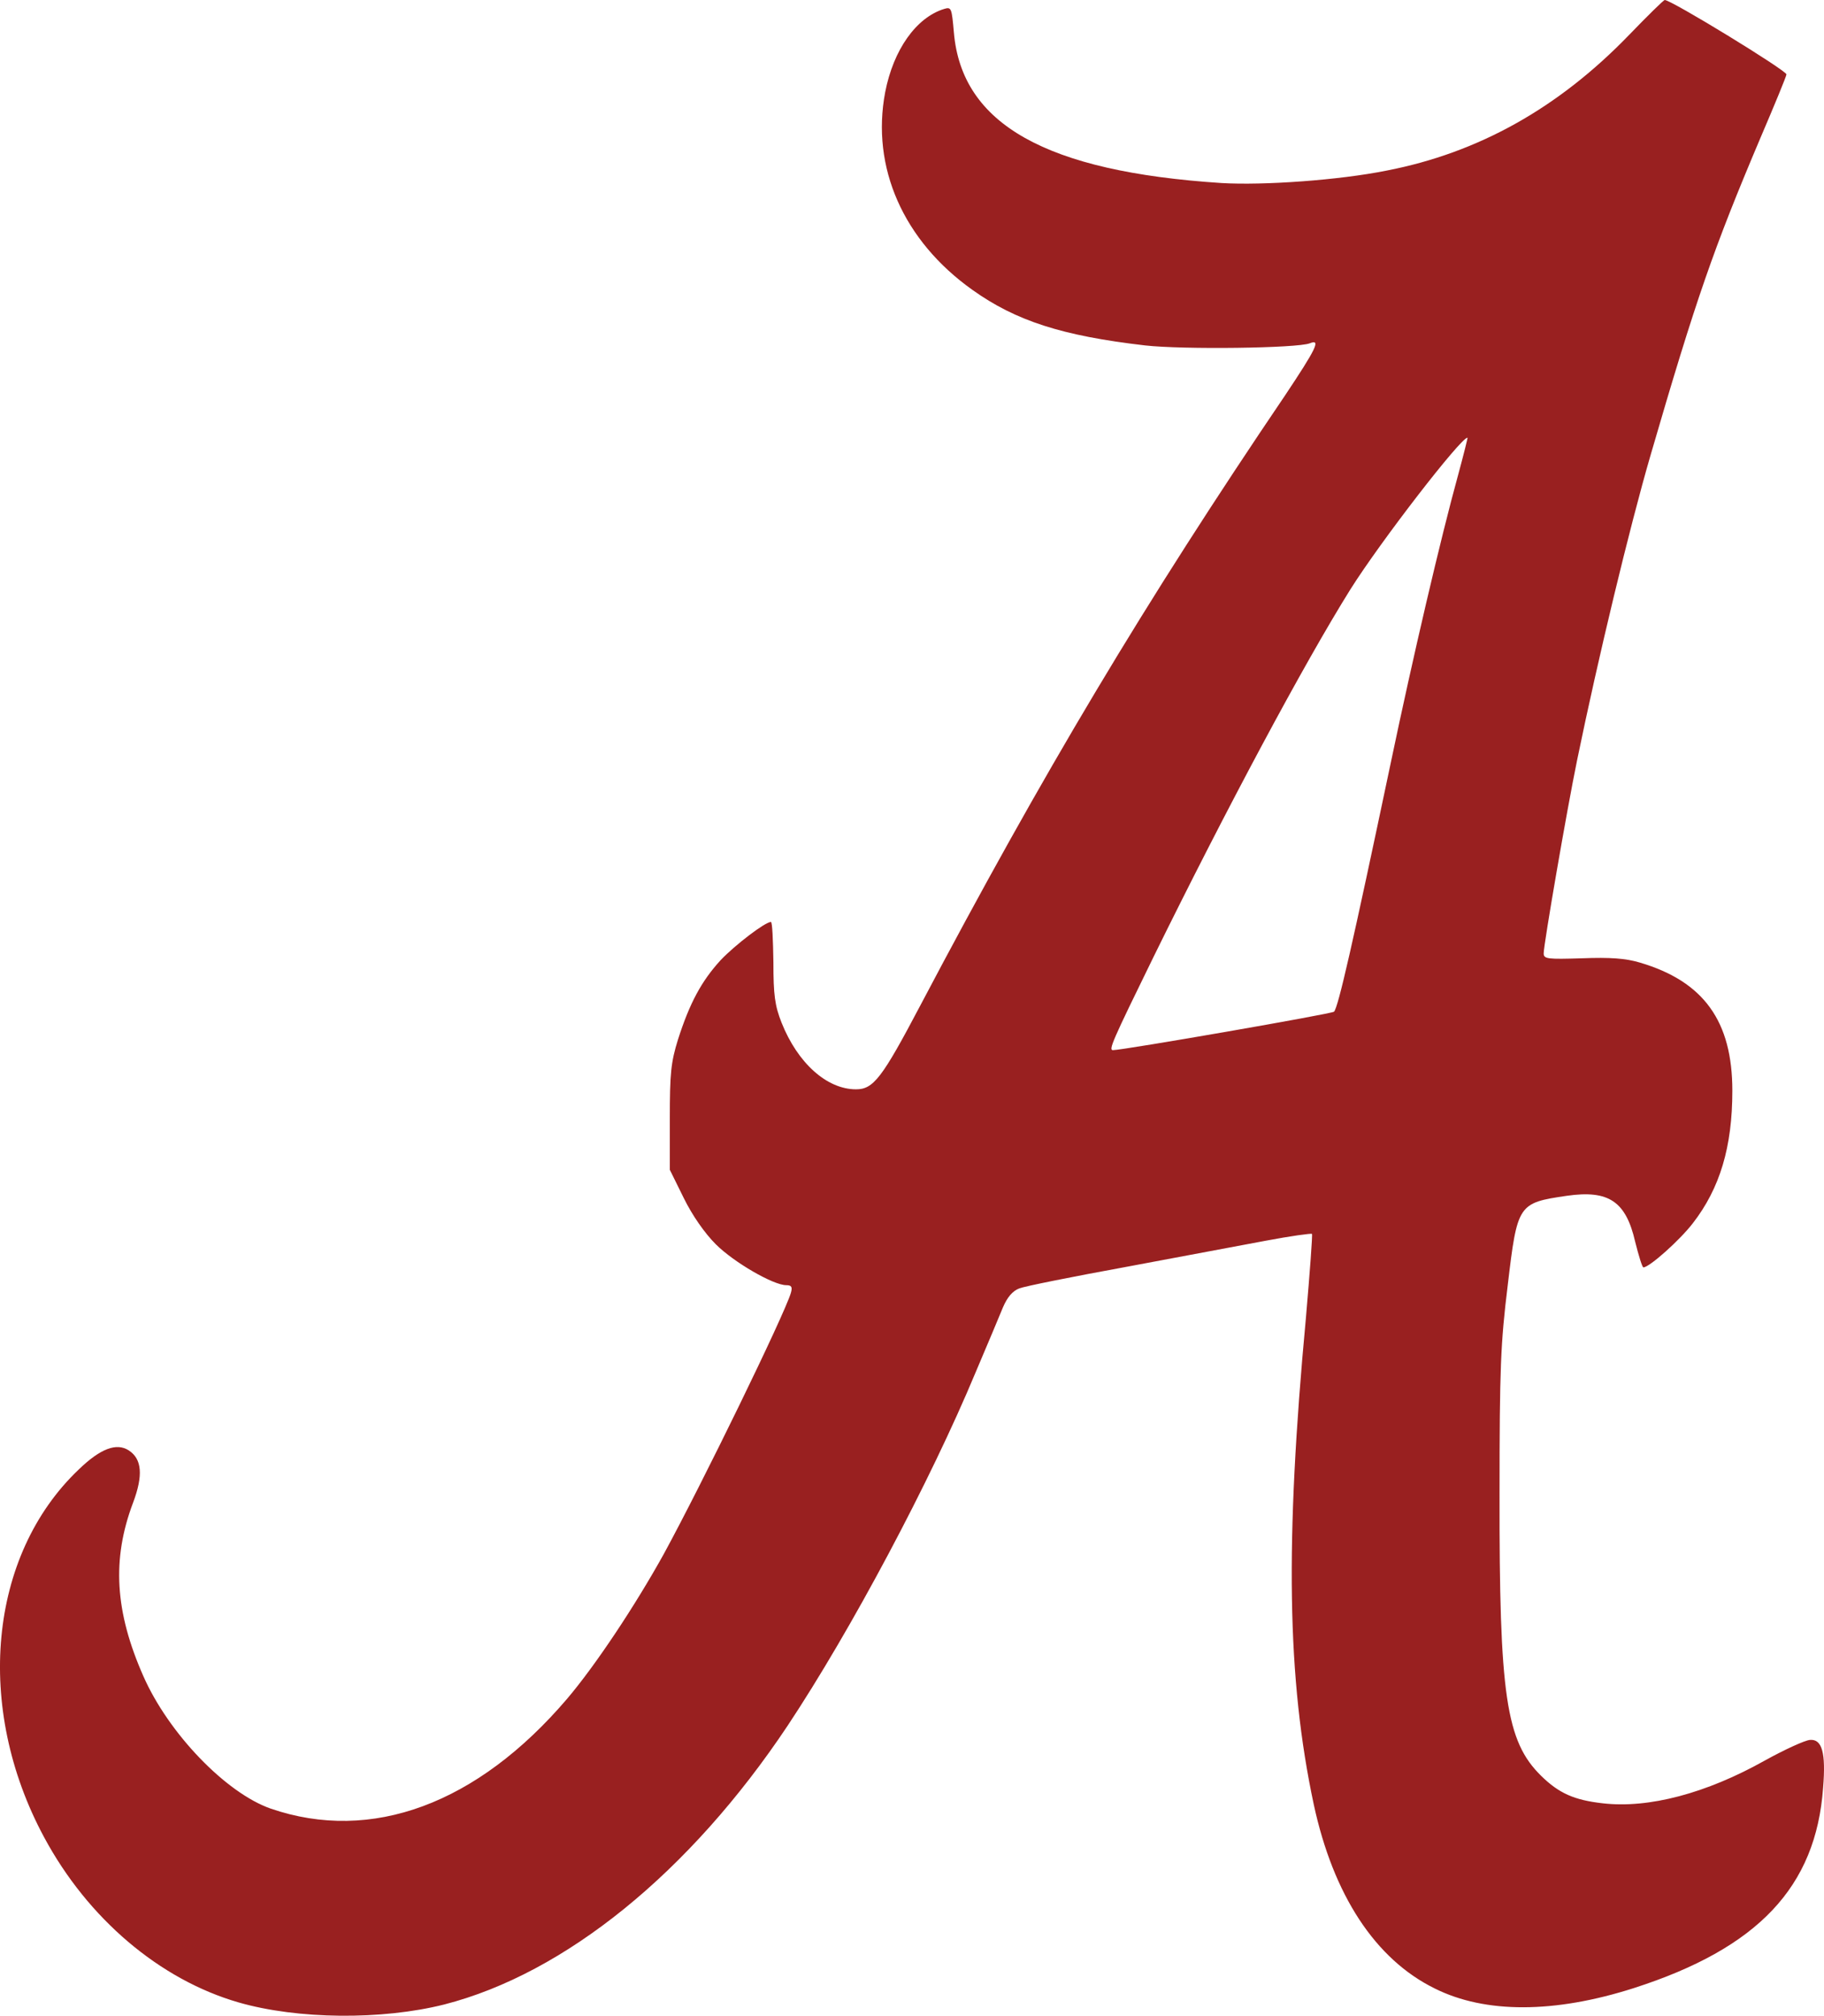 <?xml version="1.0" encoding="UTF-8" standalone="no"?>
<svg
   xmlns:dc="http://purl.org/dc/elements/1.1/"
   xmlns:cc="http://creativecommons.org/ns#"
   xmlns:rdf="http://www.w3.org/1999/02/22-rdf-syntax-ns#"
   xmlns:svg="http://www.w3.org/2000/svg"
   xmlns="http://www.w3.org/2000/svg"
   xmlns:sodipodi="http://sodipodi.sourceforge.net/DTD/sodipodi-0.dtd"
   xmlns:inkscape="http://www.inkscape.org/namespaces/inkscape"
   viewBox="0 0 512.427 566.057"
   inkscape:version="1.0.2-2 (e86c870879, 2021-01-15)"
   sodipodi:docname="ua.svg">
  <defs
     id="defs2473" />
  <sodipodi:namedview
     pagecolor="#ffffff"
     bordercolor="#666666"
     borderopacity="1"
     objecttolerance="10"
     gridtolerance="10"
     guidetolerance="10"
     inkscape:pageopacity="0"
     inkscape:pageshadow="2"
     inkscape:window-width="1366"
     inkscape:window-height="705"
     id="namedview2471"
     showgrid="false"
     fit-margin-top="0"
     fit-margin-left="0"
     fit-margin-right="0"
     fit-margin-bottom="0"
     inkscape:zoom="0.70052083"
     inkscape:cx="354.9045"
     inkscape:cy="150.13234"
     inkscape:window-x="-8"
     inkscape:window-y="-8"
     inkscape:window-maximized="1" />
  <path
     d="m 457.678,9.8 c -19.8,20.5 -42.3,33.1 -68.1,38.1 -13.4,2.7 -34.6,4.2 -46.4,3.5 -49.3,-3.2 -73,-16.5 -75.2,-42.3 -0.6,-6.8 -0.7,-7.2 -2.7,-6.6 -7.9,2.4 -14.3,11.5 -16.6,23.4 -4,21.1 5.1,41.7 24.5,55.5 12.2,8.7 25.2,12.9 48.5,15.6 10.6,1.2 42.8,0.8 46.3,-0.6 3.2,-1.3 1.8,1.5 -7,14.7 -39.3,58 -68,106 -102.4,171.2 -10.8,20.5 -13.2,23.6 -18.1,23.6 -8.2,0 -16.4,-7.4 -20.9,-18.7 -1.9,-4.8 -2.3,-7.8 -2.3,-17 -0.1,-6.2 -0.3,-11.3 -0.7,-11.3 -1.6,0 -10,6.4 -14.1,10.7 -5.4,5.9 -8.7,12 -12,22.3 -2,6.4 -2.3,9.6 -2.3,22.1 v 14.5 l 3.9,7.9 c 2.4,4.9 5.9,9.9 9,13 5.1,5.1 16.2,11.5 19.8,11.5 1.5,0 1.8,0.5 1.3,2.2 -1.9,6.3 -24.9,53.5 -35.7,73.3 -8.1,14.6 -19.2,31.3 -27.2,40.7 -25.2,29.5 -54.9,40.5 -83.2,30.8 -12.6,-4.4 -28.7,-21.1 -35.8,-37.2 -8,-18.1 -8.9,-32.8 -2.9,-48.7 2.9,-7.7 2.5,-12.3 -1.2,-14.7 -3.4,-2.2 -7.9,-0.6 -14.1,5.4 -25.3,24.1 -29.3,66.8 -9.7,103.2 12.3,22.9 32.5,40 54.6,46.4 16.6,4.8 40.3,5 57.8,0.6 34,-8.7 69.1,-37.2 96.5,-78.3 17.8,-26.8 40.1,-68.7 52.8,-99.2 3.3,-7.7 6.7,-15.9 7.7,-18.3 1.2,-2.8 2.7,-4.6 4.6,-5.3 1.5,-0.6 15,-3.3 29.8,-6 14.9,-2.8 32.6,-6.1 39.5,-7.4 6.9,-1.3 12.7,-2.1 12.9,-1.9 0.2,0.2 -0.6,10.8 -1.7,23.6 -5.9,63.2 -5.3,101.4 2.2,136.6 5.5,25.5 17.3,43.5 34,51.7 14.2,7.1 33.7,7 55.9,-0.1 34.9,-11.2 51.2,-28.4 53.2,-56.3 0.8,-9.8 -0.3,-13.7 -3.7,-13.4 -1.4,0.1 -7.1,2.7 -12.7,5.8 -16.4,9.2 -32.6,13.5 -45.5,12 -8,-0.9 -12.3,-2.8 -17.3,-7.7 -9.9,-9.7 -11.8,-22.6 -11.7,-79.3 0,-35.2 0.3,-42.2 2.3,-58.5 2.7,-22.8 2.9,-23.1 16.6,-25.1 11.8,-1.7 16.6,1.6 19.2,12.9 1,4 2,7.2 2.3,7.2 1.7,0 10.3,-7.7 13.9,-12.4 7.6,-9.8 11.1,-21.4 11.1,-37.2 0,-19.5 -8,-30.7 -26,-36 -4,-1.2 -8.4,-1.5 -16.2,-1.2 -9.8,0.3 -10.8,0.2 -10.8,-1.4 0,-2.5 6.5,-40.2 9.4,-54.3 5.9,-28.7 14.7,-65.2 20.6,-85.5 12.8,-44 17.8,-58.3 30.9,-89.2 3.9,-9.1 7.2,-17.1 7.3,-17.8 0.2,-1 -32.5,-21 -34.2,-20.9 -0.3,0 -4.8,4.4 -10,9.8 z m -48.1,123.8 c -4.8,17.4 -12.6,50.7 -18.9,80.8 -10.7,50.8 -14.7,68.4 -15.9,69.7 -0.5,0.6 -59.3,10.8 -62.1,10.8 -1.3,0 -0.3,-2.3 11.3,-26 20.7,-42.1 42.4,-82.6 55.4,-103.4 8.5,-13.5 31,-42.6 32.9,-42.6 0.1,0 -1.1,4.8 -2.7,10.7 z"
     id="path2465"
     fill="#992020" />
</svg>
